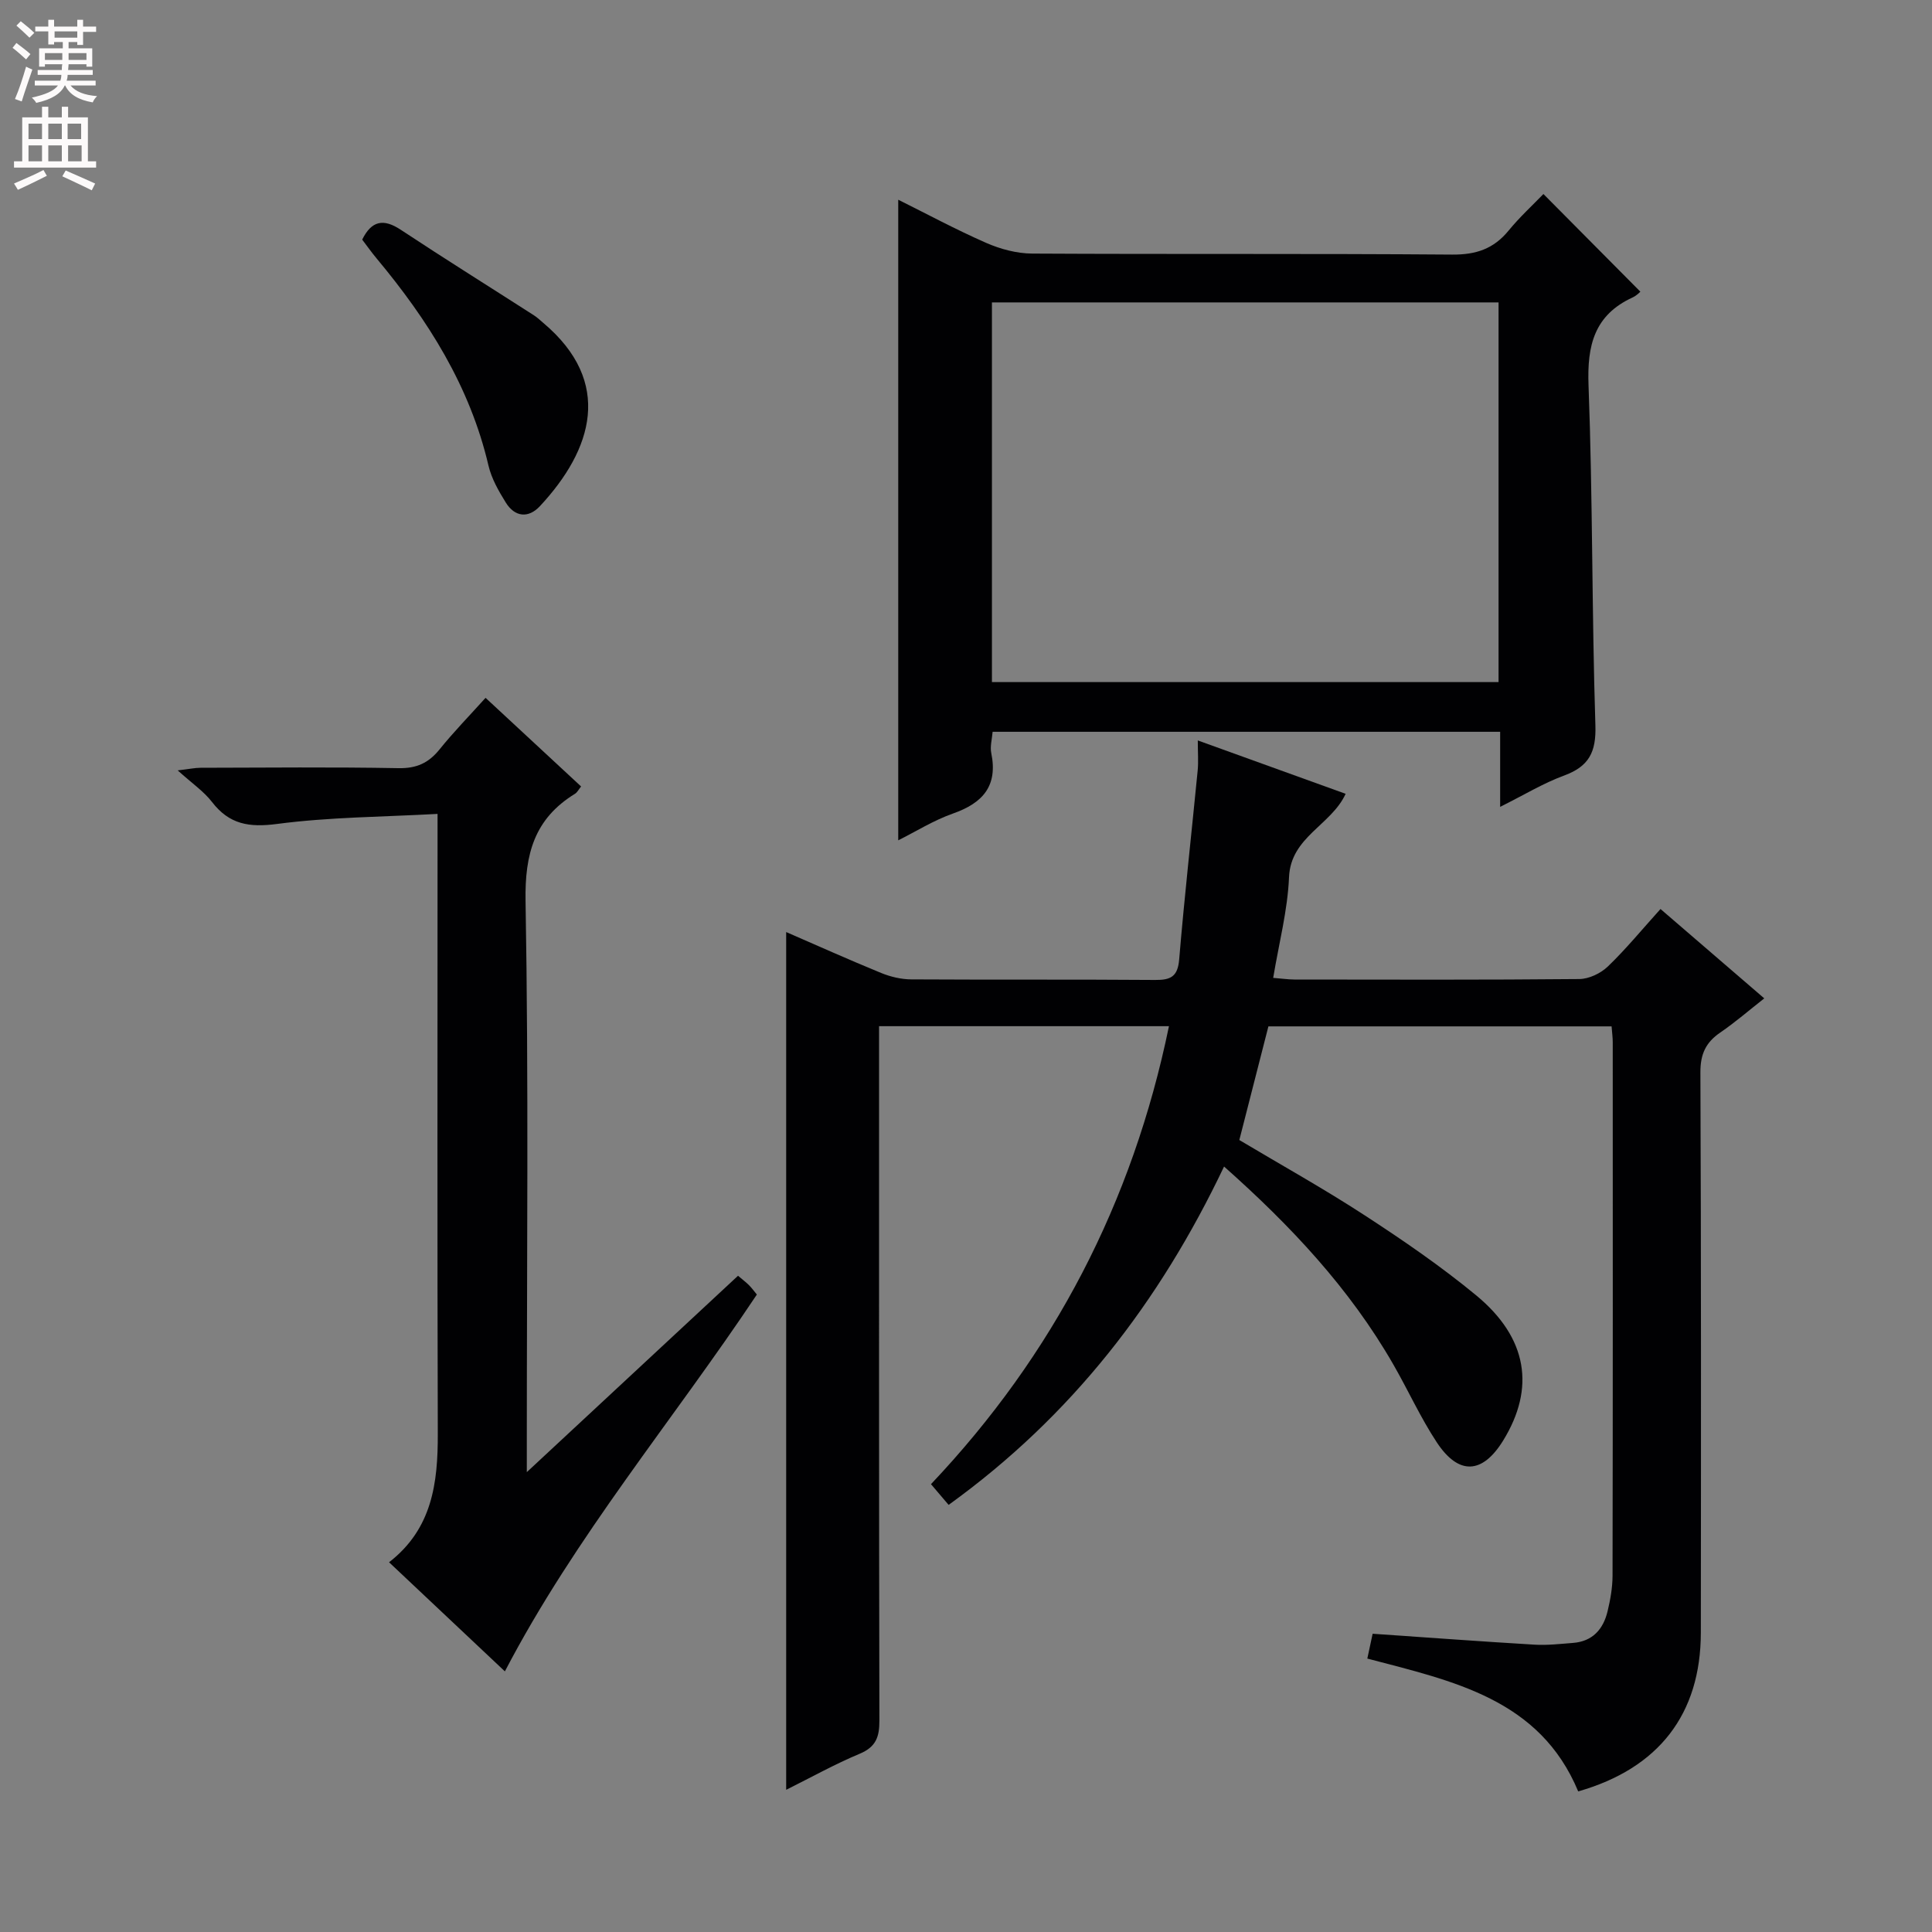 <svg enable-background="new 0 0 400 400" viewBox="0 0 400 400" xmlns="http://www.w3.org/2000/svg"><rect x="0" y="0" width="400" height="400" fill="#808080" stroke="none"/><g fill="#010103"><path d="m196.4 311.57c-1.22-1.44-2.28-2.68-3.65-4.29 25.35-26.78 41.74-58.27 49.27-94.82-20.06 0-39.65 0-60.02 0v5.79c0 45.99-.03 91.99.07 137.98.01 3.39-.71 5.46-4.09 6.87-5.19 2.17-10.12 4.93-15.21 7.46 0-59.29 0-118.23 0-177.59 6.35 2.76 12.97 5.73 19.68 8.48 1.94.79 4.14 1.31 6.22 1.32 16.83.1 33.66-.01 50.49.12 3.25.03 4.69-.71 4.98-4.29 1.09-13.05 2.56-26.08 3.83-39.12.17-1.8.02-3.62.02-6.18 10.44 3.77 20.37 7.35 30.61 11.05-2.99 6.51-11.36 8.9-11.72 17.25-.29 6.88-2.09 13.69-3.28 20.86 1.8.14 3.09.33 4.38.34 19.66.02 39.33.09 58.99-.1 2.01-.02 4.43-1.17 5.91-2.59 3.71-3.56 6.99-7.57 10.91-11.91 7.09 6.1 14.08 12.13 21.48 18.5-3.13 2.46-5.99 4.94-9.1 7.07-3.02 2.06-4.14 4.49-4.12 8.28.16 38.66.13 77.32.09 115.98-.02 16.84-8.7 28.1-25.39 32.86-7.98-19.17-25.95-22.84-43.66-27.5.37-1.74.74-3.43 1.1-5.14 11.37.78 22.44 1.6 33.52 2.26 2.64.16 5.31-.16 7.95-.36 4.07-.31 6.28-2.84 7.17-6.55.58-2.4 1.02-4.9 1.03-7.36.07-36.83.05-73.65.04-110.48 0-.98-.14-1.95-.24-3.26-23.74 0-47.31 0-71.05 0-1.98 7.75-3.98 15.55-6.02 23.53 8.63 5.15 17.5 10.08 25.97 15.6 7.93 5.16 15.79 10.55 23.07 16.56 10.65 8.79 12.27 19.21 5.57 30.08-4.28 6.93-9.19 7.23-13.73.35-3.37-5.11-5.92-10.77-8.98-16.09-9.04-15.75-21.26-28.76-35.06-41.01-13.37 28.1-31.55 51.68-57.03 70.05z"/><path d="m310.59 167.05c0-5.71 0-10.47 0-15.54-35.27 0-69.99 0-105.08 0-.12 1.53-.56 3.04-.28 4.4 1.4 6.81-1.75 10.35-7.92 12.52-4.04 1.42-7.75 3.76-11.34 5.55 0-44.31 0-88.46 0-132.63 5.74 2.85 11.88 6.16 18.24 8.95 2.93 1.28 6.3 2.18 9.47 2.2 28.99.16 57.98-.02 86.97.21 4.93.04 8.59-1.18 11.69-4.97 2.31-2.82 5.03-5.31 7.21-7.57 6.8 6.85 13.3 13.4 20.07 20.22-.03.02-.73.79-1.6 1.19-7.93 3.65-9.45 9.91-9.13 18.2.88 23.45.67 46.94 1.42 70.4.18 5.58-1.36 8.5-6.48 10.39-4.31 1.58-8.29 4.02-13.24 6.48zm-105.22-25.83h104.89c0-26.42 0-52.46 0-78.61-35.15 0-69.97 0-104.89 0z"/><path d="m152.8 264.13c1.02.87 1.68 1.36 2.25 1.93s1.05 1.23 1.65 1.96c-17.37 26.07-37.59 50.05-52.17 78.02-7.95-7.49-15.81-14.89-23.98-22.59 8.96-6.94 10.12-16.45 10.09-26.61-.12-40.47-.05-80.95-.05-121.42 0-1.96 0-3.93 0-6.91-11.47.63-22.44.66-33.23 2.08-5.78.76-9.88.1-13.46-4.54-1.7-2.21-4.13-3.85-7.11-6.55 2.41-.28 3.58-.54 4.75-.54 13.66-.03 27.32-.17 40.97.08 3.74.07 6.22-1.07 8.49-3.88 2.91-3.61 6.16-6.94 9.53-10.68 6.7 6.22 13.14 12.19 19.78 18.35-.5.61-.79 1.23-1.29 1.53-8.35 5.14-10.38 12.4-10.21 22.16.65 37.13.26 74.28.26 111.42v6.85c15.07-14.02 29.22-27.17 43.73-40.66z"/><path d="m74.99 49.61c1.94-3.93 4.4-4.41 7.98-2.04 9.12 6.03 18.4 11.82 27.6 17.73.69.45 1.3 1.03 1.93 1.57 14.52 12.25 10.21 26.2-.72 37.93-2.38 2.55-5.2 2.27-7.08-.78-1.47-2.37-2.93-4.93-3.56-7.6-3.84-16.45-12.55-30.19-23.18-42.93-1.06-1.27-2.01-2.62-2.97-3.88z"/></g><path d="m2.6 9.9.8-1c.9.7 1.9 1.4 2.9 2.3l-.9 1.1c-1.1-1-2-1.8-2.8-2.4zm.5 10.6c.9-2.1 1.6-4.3 2.3-6.7.4.2.8.4 1.3.6-.7 2.1-1.5 4.3-2.2 6.6zm.3-15.2.9-.9c1 .8 2 1.6 2.8 2.4l-1 1c-.9-.9-1.8-1.7-2.7-2.5zm12.6-1.2h1.2v1.4h2.7v1.1h-2.7v2.7h-1.2v-.6h-1.8v1.3h4.9v3.8h-1.2v-.5h-3.7c0 .4-.1.9-.1 1.2h5.1v1h-5.2c0 .5-.1.9-.2 1.2h6v1h-5.2c1.1 1.3 2.9 2 5.5 2.2-.4.4-.7.8-.9 1.3-2.9-.5-4.8-1.6-5.7-3.5h-.1c-.8 1.7-2.7 2.9-5.9 3.6-.2-.4-.6-.8-.9-1.1 2.8-.6 4.6-1.4 5.4-2.5h-4.8v-1h5.3c.1-.3.2-.7.2-1.2h-4.9v-1h5c0-.4 0-.8.1-1.2h-3.6v.5h-1.2v-3.8h4.9v-1.3h-1.8v.5h-1.2v-2.7h-2.7v-1h2.7v-1.4h1.2v1.4h4.8zm-6.7 8.3h3.6c0-.4 0-.9 0-1.4h-3.6zm1.9-4.6h4.8v-1.3h-4.7v1.3zm6.7 3.2h-3.7v1.4h3.7z" fill="#fcfafa"/><path d="m8.7 22.1h1.3v2.2h2.8v-2.2h1.3v2.2h4.1v9.1h1.7v1.3h-17v-1.3h1.7v-9.1h4.1zm.3 13.1.7 1.2c-1.8.9-3.8 1.9-6 2.9-.2-.4-.5-.8-.8-1.3 2.3-1 4.4-1.9 6.1-2.8zm-3.1-6.4h2.8v-3.2h-2.8zm0 4.6h2.8v-3.3h-2.8zm4.1-4.6h2.8v-3.2h-2.8zm0 4.6h2.8v-3.3h-2.8zm3.6 1.9c2.1.9 4.1 1.8 6.1 2.7l-.7 1.4c-2.2-1.1-4.2-2-6.1-2.9zm3.2-9.7h-2.8v3.2h2.8zm-2.7 7.8h2.8v-3.3h-2.8z" fill="#fcfafa"/></svg>